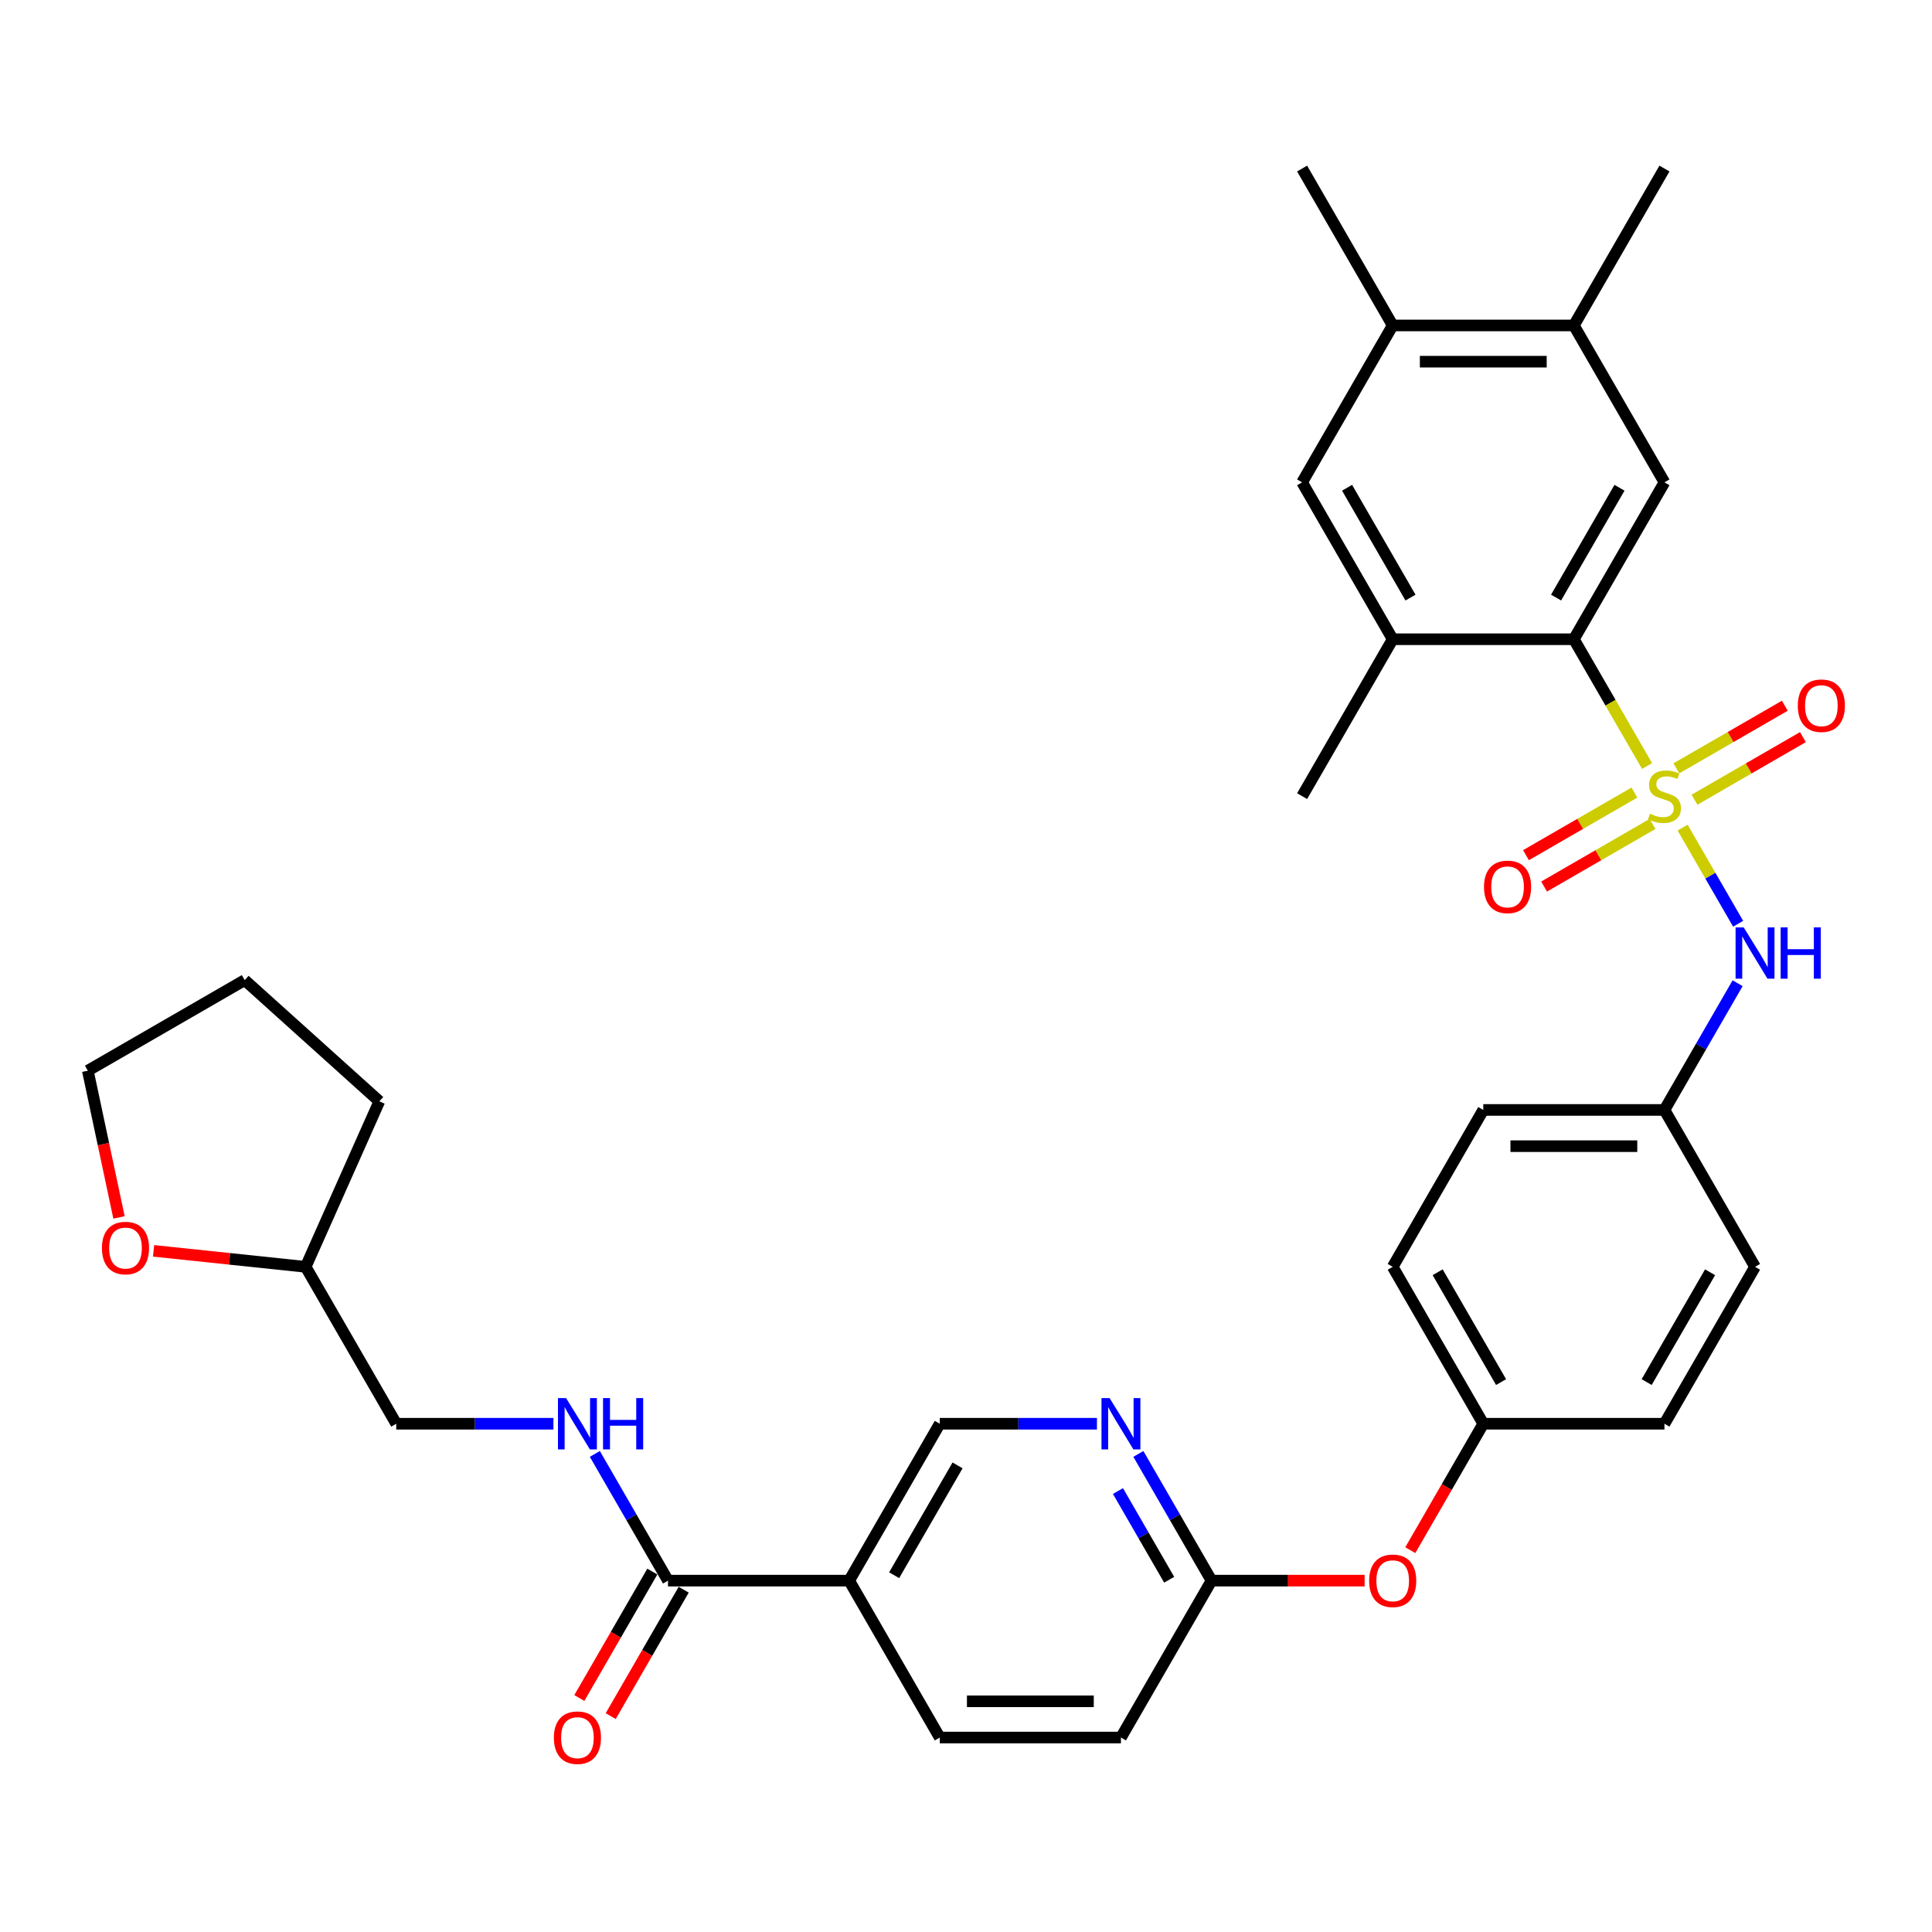 <?xml version='1.0' encoding='iso-8859-1'?>
<svg version='1.1' baseProfile='full'
              xmlns='http://www.w3.org/2000/svg'
                      xmlns:rdkit='http://www.rdkit.org/xml'
                      xmlns:xlink='http://www.w3.org/1999/xlink'
                  xml:space='preserve'
width='1000px' height='1000px' viewBox='0 0 1000 1000'>
<!-- END OF HEADER -->
<rect style='opacity:1.0;fill:#FFFFFF;stroke:none' width='1000' height='1000' x='0' y='0'> </rect>
<path class='bond-0' d='M 852.52,396.496 L 833.576,363.683' style='fill:none;fill-rule:evenodd;stroke:#CCCC00;stroke-width:6px;stroke-linecap:butt;stroke-linejoin:miter;stroke-opacity:1' />
<path class='bond-0' d='M 833.576,363.683 L 814.631,330.87' style='fill:none;fill-rule:evenodd;stroke:#000000;stroke-width:6px;stroke-linecap:butt;stroke-linejoin:miter;stroke-opacity:1' />
<path class='bond-1' d='M 870.928,428.379 L 885.293,453.259' style='fill:none;fill-rule:evenodd;stroke:#CCCC00;stroke-width:6px;stroke-linecap:butt;stroke-linejoin:miter;stroke-opacity:1' />
<path class='bond-1' d='M 885.293,453.259 L 899.657,478.14' style='fill:none;fill-rule:evenodd;stroke:#0000FF;stroke-width:6px;stroke-linecap:butt;stroke-linejoin:miter;stroke-opacity:1' />
<path class='bond-7' d='M 877.066,413.933 L 905.131,397.729' style='fill:none;fill-rule:evenodd;stroke:#CCCC00;stroke-width:6px;stroke-linecap:butt;stroke-linejoin:miter;stroke-opacity:1' />
<path class='bond-7' d='M 905.131,397.729 L 933.196,381.526' style='fill:none;fill-rule:evenodd;stroke:#FF0000;stroke-width:6px;stroke-linecap:butt;stroke-linejoin:miter;stroke-opacity:1' />
<path class='bond-7' d='M 867.689,397.691 L 895.754,381.487' style='fill:none;fill-rule:evenodd;stroke:#CCCC00;stroke-width:6px;stroke-linecap:butt;stroke-linejoin:miter;stroke-opacity:1' />
<path class='bond-7' d='M 895.754,381.487 L 923.819,365.284' style='fill:none;fill-rule:evenodd;stroke:#FF0000;stroke-width:6px;stroke-linecap:butt;stroke-linejoin:miter;stroke-opacity:1' />
<path class='bond-8' d='M 845.971,410.23 L 817.905,426.433' style='fill:none;fill-rule:evenodd;stroke:#CCCC00;stroke-width:6px;stroke-linecap:butt;stroke-linejoin:miter;stroke-opacity:1' />
<path class='bond-8' d='M 817.905,426.433 L 789.84,442.636' style='fill:none;fill-rule:evenodd;stroke:#FF0000;stroke-width:6px;stroke-linecap:butt;stroke-linejoin:miter;stroke-opacity:1' />
<path class='bond-8' d='M 855.348,426.472 L 827.283,442.675' style='fill:none;fill-rule:evenodd;stroke:#CCCC00;stroke-width:6px;stroke-linecap:butt;stroke-linejoin:miter;stroke-opacity:1' />
<path class='bond-8' d='M 827.283,442.675 L 799.218,458.879' style='fill:none;fill-rule:evenodd;stroke:#FF0000;stroke-width:6px;stroke-linecap:butt;stroke-linejoin:miter;stroke-opacity:1' />
<path class='bond-4' d='M 814.631,330.87 L 861.518,249.659' style='fill:none;fill-rule:evenodd;stroke:#000000;stroke-width:6px;stroke-linecap:butt;stroke-linejoin:miter;stroke-opacity:1' />
<path class='bond-4' d='M 805.422,309.311 L 838.243,252.464' style='fill:none;fill-rule:evenodd;stroke:#000000;stroke-width:6px;stroke-linecap:butt;stroke-linejoin:miter;stroke-opacity:1' />
<path class='bond-5' d='M 814.631,330.87 L 720.857,330.87' style='fill:none;fill-rule:evenodd;stroke:#000000;stroke-width:6px;stroke-linecap:butt;stroke-linejoin:miter;stroke-opacity:1' />
<path class='bond-19' d='M 899.386,508.915 L 880.452,541.709' style='fill:none;fill-rule:evenodd;stroke:#0000FF;stroke-width:6px;stroke-linecap:butt;stroke-linejoin:miter;stroke-opacity:1' />
<path class='bond-19' d='M 880.452,541.709 L 861.518,574.503' style='fill:none;fill-rule:evenodd;stroke:#000000;stroke-width:6px;stroke-linecap:butt;stroke-linejoin:miter;stroke-opacity:1' />
<path class='bond-2' d='M 345.76,818.135 L 439.534,818.135' style='fill:none;fill-rule:evenodd;stroke:#000000;stroke-width:6px;stroke-linecap:butt;stroke-linejoin:miter;stroke-opacity:1' />
<path class='bond-11' d='M 345.76,818.135 L 326.827,785.341' style='fill:none;fill-rule:evenodd;stroke:#000000;stroke-width:6px;stroke-linecap:butt;stroke-linejoin:miter;stroke-opacity:1' />
<path class='bond-11' d='M 326.827,785.341 L 307.893,752.547' style='fill:none;fill-rule:evenodd;stroke:#0000FF;stroke-width:6px;stroke-linecap:butt;stroke-linejoin:miter;stroke-opacity:1' />
<path class='bond-15' d='M 337.639,813.447 L 318.749,846.166' style='fill:none;fill-rule:evenodd;stroke:#000000;stroke-width:6px;stroke-linecap:butt;stroke-linejoin:miter;stroke-opacity:1' />
<path class='bond-15' d='M 318.749,846.166 L 299.858,878.885' style='fill:none;fill-rule:evenodd;stroke:#FF0000;stroke-width:6px;stroke-linecap:butt;stroke-linejoin:miter;stroke-opacity:1' />
<path class='bond-15' d='M 353.881,822.824 L 334.991,855.543' style='fill:none;fill-rule:evenodd;stroke:#000000;stroke-width:6px;stroke-linecap:butt;stroke-linejoin:miter;stroke-opacity:1' />
<path class='bond-15' d='M 334.991,855.543 L 316.101,888.262' style='fill:none;fill-rule:evenodd;stroke:#FF0000;stroke-width:6px;stroke-linecap:butt;stroke-linejoin:miter;stroke-opacity:1' />
<path class='bond-3' d='M 439.534,818.135 L 486.422,899.346' style='fill:none;fill-rule:evenodd;stroke:#000000;stroke-width:6px;stroke-linecap:butt;stroke-linejoin:miter;stroke-opacity:1' />
<path class='bond-36' d='M 439.534,818.135 L 486.422,736.925' style='fill:none;fill-rule:evenodd;stroke:#000000;stroke-width:6px;stroke-linecap:butt;stroke-linejoin:miter;stroke-opacity:1' />
<path class='bond-36' d='M 462.81,815.331 L 495.631,758.484' style='fill:none;fill-rule:evenodd;stroke:#000000;stroke-width:6px;stroke-linecap:butt;stroke-linejoin:miter;stroke-opacity:1' />
<path class='bond-9' d='M 861.518,249.659 L 814.631,168.449' style='fill:none;fill-rule:evenodd;stroke:#000000;stroke-width:6px;stroke-linecap:butt;stroke-linejoin:miter;stroke-opacity:1' />
<path class='bond-10' d='M 720.857,330.87 L 673.97,249.659' style='fill:none;fill-rule:evenodd;stroke:#000000;stroke-width:6px;stroke-linecap:butt;stroke-linejoin:miter;stroke-opacity:1' />
<path class='bond-10' d='M 730.066,309.311 L 697.245,252.464' style='fill:none;fill-rule:evenodd;stroke:#000000;stroke-width:6px;stroke-linecap:butt;stroke-linejoin:miter;stroke-opacity:1' />
<path class='bond-28' d='M 720.857,330.87 L 673.97,412.081' style='fill:none;fill-rule:evenodd;stroke:#000000;stroke-width:6px;stroke-linecap:butt;stroke-linejoin:miter;stroke-opacity:1' />
<path class='bond-6' d='M 589.216,752.547 L 608.149,785.341' style='fill:none;fill-rule:evenodd;stroke:#0000FF;stroke-width:6px;stroke-linecap:butt;stroke-linejoin:miter;stroke-opacity:1' />
<path class='bond-6' d='M 608.149,785.341 L 627.083,818.135' style='fill:none;fill-rule:evenodd;stroke:#000000;stroke-width:6px;stroke-linecap:butt;stroke-linejoin:miter;stroke-opacity:1' />
<path class='bond-6' d='M 578.654,771.763 L 591.907,794.719' style='fill:none;fill-rule:evenodd;stroke:#0000FF;stroke-width:6px;stroke-linecap:butt;stroke-linejoin:miter;stroke-opacity:1' />
<path class='bond-6' d='M 591.907,794.719 L 605.161,817.675' style='fill:none;fill-rule:evenodd;stroke:#000000;stroke-width:6px;stroke-linecap:butt;stroke-linejoin:miter;stroke-opacity:1' />
<path class='bond-14' d='M 567.78,736.925 L 527.101,736.925' style='fill:none;fill-rule:evenodd;stroke:#0000FF;stroke-width:6px;stroke-linecap:butt;stroke-linejoin:miter;stroke-opacity:1' />
<path class='bond-14' d='M 527.101,736.925 L 486.422,736.925' style='fill:none;fill-rule:evenodd;stroke:#000000;stroke-width:6px;stroke-linecap:butt;stroke-linejoin:miter;stroke-opacity:1' />
<path class='bond-29' d='M 814.631,168.449 L 861.518,87.238' style='fill:none;fill-rule:evenodd;stroke:#000000;stroke-width:6px;stroke-linecap:butt;stroke-linejoin:miter;stroke-opacity:1' />
<path class='bond-35' d='M 814.631,168.449 L 720.857,168.449' style='fill:none;fill-rule:evenodd;stroke:#000000;stroke-width:6px;stroke-linecap:butt;stroke-linejoin:miter;stroke-opacity:1' />
<path class='bond-35' d='M 800.565,187.203 L 734.923,187.203' style='fill:none;fill-rule:evenodd;stroke:#000000;stroke-width:6px;stroke-linecap:butt;stroke-linejoin:miter;stroke-opacity:1' />
<path class='bond-12' d='M 673.97,249.659 L 720.857,168.449' style='fill:none;fill-rule:evenodd;stroke:#000000;stroke-width:6px;stroke-linecap:butt;stroke-linejoin:miter;stroke-opacity:1' />
<path class='bond-22' d='M 286.457,736.925 L 245.778,736.925' style='fill:none;fill-rule:evenodd;stroke:#0000FF;stroke-width:6px;stroke-linecap:butt;stroke-linejoin:miter;stroke-opacity:1' />
<path class='bond-22' d='M 245.778,736.925 L 205.099,736.925' style='fill:none;fill-rule:evenodd;stroke:#000000;stroke-width:6px;stroke-linecap:butt;stroke-linejoin:miter;stroke-opacity:1' />
<path class='bond-30' d='M 720.857,168.449 L 673.97,87.238' style='fill:none;fill-rule:evenodd;stroke:#000000;stroke-width:6px;stroke-linecap:butt;stroke-linejoin:miter;stroke-opacity:1' />
<path class='bond-13' d='M 627.083,818.135 L 666.702,818.135' style='fill:none;fill-rule:evenodd;stroke:#000000;stroke-width:6px;stroke-linecap:butt;stroke-linejoin:miter;stroke-opacity:1' />
<path class='bond-13' d='M 666.702,818.135 L 706.322,818.135' style='fill:none;fill-rule:evenodd;stroke:#FF0000;stroke-width:6px;stroke-linecap:butt;stroke-linejoin:miter;stroke-opacity:1' />
<path class='bond-21' d='M 627.083,818.135 L 580.196,899.346' style='fill:none;fill-rule:evenodd;stroke:#000000;stroke-width:6px;stroke-linecap:butt;stroke-linejoin:miter;stroke-opacity:1' />
<path class='bond-16' d='M 486.422,899.346 L 580.196,899.346' style='fill:none;fill-rule:evenodd;stroke:#000000;stroke-width:6px;stroke-linecap:butt;stroke-linejoin:miter;stroke-opacity:1' />
<path class='bond-16' d='M 500.488,880.591 L 566.13,880.591' style='fill:none;fill-rule:evenodd;stroke:#000000;stroke-width:6px;stroke-linecap:butt;stroke-linejoin:miter;stroke-opacity:1' />
<path class='bond-17' d='M 729.964,802.363 L 748.854,769.644' style='fill:none;fill-rule:evenodd;stroke:#FF0000;stroke-width:6px;stroke-linecap:butt;stroke-linejoin:miter;stroke-opacity:1' />
<path class='bond-17' d='M 748.854,769.644 L 767.744,736.925' style='fill:none;fill-rule:evenodd;stroke:#000000;stroke-width:6px;stroke-linecap:butt;stroke-linejoin:miter;stroke-opacity:1' />
<path class='bond-18' d='M 79.486,647.439 L 118.849,651.577' style='fill:none;fill-rule:evenodd;stroke:#FF0000;stroke-width:6px;stroke-linecap:butt;stroke-linejoin:miter;stroke-opacity:1' />
<path class='bond-18' d='M 118.849,651.577 L 158.212,655.714' style='fill:none;fill-rule:evenodd;stroke:#000000;stroke-width:6px;stroke-linecap:butt;stroke-linejoin:miter;stroke-opacity:1' />
<path class='bond-31' d='M 61.599,630.139 L 53.527,592.163' style='fill:none;fill-rule:evenodd;stroke:#FF0000;stroke-width:6px;stroke-linecap:butt;stroke-linejoin:miter;stroke-opacity:1' />
<path class='bond-31' d='M 53.527,592.163 L 45.455,554.187' style='fill:none;fill-rule:evenodd;stroke:#000000;stroke-width:6px;stroke-linecap:butt;stroke-linejoin:miter;stroke-opacity:1' />
<path class='bond-24' d='M 861.518,574.503 L 767.744,574.503' style='fill:none;fill-rule:evenodd;stroke:#000000;stroke-width:6px;stroke-linecap:butt;stroke-linejoin:miter;stroke-opacity:1' />
<path class='bond-24' d='M 847.452,593.258 L 781.81,593.258' style='fill:none;fill-rule:evenodd;stroke:#000000;stroke-width:6px;stroke-linecap:butt;stroke-linejoin:miter;stroke-opacity:1' />
<path class='bond-25' d='M 861.518,574.503 L 908.406,655.714' style='fill:none;fill-rule:evenodd;stroke:#000000;stroke-width:6px;stroke-linecap:butt;stroke-linejoin:miter;stroke-opacity:1' />
<path class='bond-20' d='M 767.744,736.925 L 861.518,736.925' style='fill:none;fill-rule:evenodd;stroke:#000000;stroke-width:6px;stroke-linecap:butt;stroke-linejoin:miter;stroke-opacity:1' />
<path class='bond-34' d='M 767.744,736.925 L 720.857,655.714' style='fill:none;fill-rule:evenodd;stroke:#000000;stroke-width:6px;stroke-linecap:butt;stroke-linejoin:miter;stroke-opacity:1' />
<path class='bond-34' d='M 776.953,715.366 L 744.132,658.518' style='fill:none;fill-rule:evenodd;stroke:#000000;stroke-width:6px;stroke-linecap:butt;stroke-linejoin:miter;stroke-opacity:1' />
<path class='bond-23' d='M 205.099,736.925 L 158.212,655.714' style='fill:none;fill-rule:evenodd;stroke:#000000;stroke-width:6px;stroke-linecap:butt;stroke-linejoin:miter;stroke-opacity:1' />
<path class='bond-32' d='M 158.212,655.714 L 196.353,570.047' style='fill:none;fill-rule:evenodd;stroke:#000000;stroke-width:6px;stroke-linecap:butt;stroke-linejoin:miter;stroke-opacity:1' />
<path class='bond-26' d='M 767.744,574.503 L 720.857,655.714' style='fill:none;fill-rule:evenodd;stroke:#000000;stroke-width:6px;stroke-linecap:butt;stroke-linejoin:miter;stroke-opacity:1' />
<path class='bond-27' d='M 908.406,655.714 L 861.518,736.925' style='fill:none;fill-rule:evenodd;stroke:#000000;stroke-width:6px;stroke-linecap:butt;stroke-linejoin:miter;stroke-opacity:1' />
<path class='bond-27' d='M 885.13,658.518 L 852.309,715.366' style='fill:none;fill-rule:evenodd;stroke:#000000;stroke-width:6px;stroke-linecap:butt;stroke-linejoin:miter;stroke-opacity:1' />
<path class='bond-37' d='M 45.455,554.187 L 126.665,507.3' style='fill:none;fill-rule:evenodd;stroke:#000000;stroke-width:6px;stroke-linecap:butt;stroke-linejoin:miter;stroke-opacity:1' />
<path class='bond-33' d='M 196.353,570.047 L 126.665,507.3' style='fill:none;fill-rule:evenodd;stroke:#000000;stroke-width:6px;stroke-linecap:butt;stroke-linejoin:miter;stroke-opacity:1' />
<path  class='atom-0' d='M 854.016 421.196
Q 854.317 421.309, 855.554 421.834
Q 856.792 422.359, 858.143 422.696
Q 859.53 422.996, 860.881 422.996
Q 863.394 422.996, 864.857 421.796
Q 866.32 420.558, 866.32 418.42
Q 866.32 416.957, 865.569 416.057
Q 864.857 415.157, 863.731 414.669
Q 862.606 414.182, 860.731 413.619
Q 858.368 412.906, 856.942 412.231
Q 855.554 411.556, 854.542 410.131
Q 853.566 408.705, 853.566 406.305
Q 853.566 402.966, 855.817 400.903
Q 858.105 398.84, 862.606 398.84
Q 865.682 398.84, 869.17 400.303
L 868.308 403.191
Q 865.119 401.879, 862.719 401.879
Q 860.131 401.879, 858.705 402.966
Q 857.28 404.017, 857.317 405.855
Q 857.317 407.28, 858.03 408.143
Q 858.78 409.005, 859.83 409.493
Q 860.918 409.981, 862.719 410.543
Q 865.119 411.293, 866.545 412.044
Q 867.97 412.794, 868.983 414.332
Q 870.033 415.832, 870.033 418.42
Q 870.033 422.096, 867.557 424.084
Q 865.119 426.035, 861.031 426.035
Q 858.668 426.035, 856.867 425.51
Q 855.104 425.022, 853.004 424.159
L 854.016 421.196
' fill='#CCCC00'/>
<path  class='atom-2' d='M 902.535 480.014
L 911.237 494.08
Q 912.1 495.468, 913.488 497.981
Q 914.876 500.494, 914.951 500.644
L 914.951 480.014
L 918.477 480.014
L 918.477 506.57
L 914.838 506.57
L 905.498 491.191
Q 904.411 489.391, 903.248 487.328
Q 902.123 485.265, 901.785 484.627
L 901.785 506.57
L 898.334 506.57
L 898.334 480.014
L 902.535 480.014
' fill='#0000FF'/>
<path  class='atom-2' d='M 921.665 480.014
L 925.266 480.014
L 925.266 491.304
L 938.845 491.304
L 938.845 480.014
L 942.446 480.014
L 942.446 506.57
L 938.845 506.57
L 938.845 494.305
L 925.266 494.305
L 925.266 506.57
L 921.665 506.57
L 921.665 480.014
' fill='#0000FF'/>
<path  class='atom-7' d='M 574.325 723.646
L 583.028 737.712
Q 583.89 739.1, 585.278 741.613
Q 586.666 744.126, 586.741 744.276
L 586.741 723.646
L 590.267 723.646
L 590.267 750.203
L 586.629 750.203
L 577.289 734.824
Q 576.201 733.024, 575.038 730.961
Q 573.913 728.898, 573.575 728.26
L 573.575 750.203
L 570.124 750.203
L 570.124 723.646
L 574.325 723.646
' fill='#0000FF'/>
<path  class='atom-8' d='M 930.539 365.269
Q 930.539 358.892, 933.689 355.329
Q 936.84 351.766, 942.729 351.766
Q 948.618 351.766, 951.769 355.329
Q 954.92 358.892, 954.92 365.269
Q 954.92 371.721, 951.732 375.397
Q 948.543 379.035, 942.729 379.035
Q 936.878 379.035, 933.689 375.397
Q 930.539 371.758, 930.539 365.269
M 942.729 376.034
Q 946.78 376.034, 948.956 373.334
Q 951.169 370.595, 951.169 365.269
Q 951.169 360.055, 948.956 357.43
Q 946.78 354.766, 942.729 354.766
Q 938.678 354.766, 936.465 357.392
Q 934.29 360.018, 934.29 365.269
Q 934.29 370.633, 936.465 373.334
Q 938.678 376.034, 942.729 376.034
' fill='#FF0000'/>
<path  class='atom-9' d='M 768.117 459.043
Q 768.117 452.667, 771.268 449.103
Q 774.419 445.54, 780.308 445.54
Q 786.197 445.54, 789.347 449.103
Q 792.498 452.667, 792.498 459.043
Q 792.498 465.495, 789.31 469.171
Q 786.122 472.809, 780.308 472.809
Q 774.456 472.809, 771.268 469.171
Q 768.117 465.532, 768.117 459.043
M 780.308 469.809
Q 784.359 469.809, 786.534 467.108
Q 788.747 464.37, 788.747 459.043
Q 788.747 453.829, 786.534 451.204
Q 784.359 448.541, 780.308 448.541
Q 776.256 448.541, 774.043 451.166
Q 771.868 453.792, 771.868 459.043
Q 771.868 464.407, 774.043 467.108
Q 776.256 469.809, 780.308 469.809
' fill='#FF0000'/>
<path  class='atom-12' d='M 293.003 723.646
L 301.705 737.712
Q 302.568 739.1, 303.956 741.613
Q 305.344 744.126, 305.419 744.276
L 305.419 723.646
L 308.944 723.646
L 308.944 750.203
L 305.306 750.203
L 295.966 734.824
Q 294.878 733.024, 293.716 730.961
Q 292.59 728.898, 292.253 728.26
L 292.253 750.203
L 288.802 750.203
L 288.802 723.646
L 293.003 723.646
' fill='#0000FF'/>
<path  class='atom-12' d='M 312.133 723.646
L 315.734 723.646
L 315.734 734.937
L 329.312 734.937
L 329.312 723.646
L 332.913 723.646
L 332.913 750.203
L 329.312 750.203
L 329.312 737.937
L 315.734 737.937
L 315.734 750.203
L 312.133 750.203
L 312.133 723.646
' fill='#0000FF'/>
<path  class='atom-16' d='M 286.682 899.421
Q 286.682 893.045, 289.833 889.481
Q 292.984 885.918, 298.873 885.918
Q 304.762 885.918, 307.913 889.481
Q 311.064 893.045, 311.064 899.421
Q 311.064 905.873, 307.875 909.549
Q 304.687 913.187, 298.873 913.187
Q 293.022 913.187, 289.833 909.549
Q 286.682 905.91, 286.682 899.421
M 298.873 910.187
Q 302.924 910.187, 305.1 907.486
Q 307.313 904.748, 307.313 899.421
Q 307.313 894.207, 305.1 891.582
Q 302.924 888.919, 298.873 888.919
Q 294.822 888.919, 292.609 891.544
Q 290.433 894.17, 290.433 899.421
Q 290.433 904.785, 292.609 907.486
Q 294.822 910.187, 298.873 910.187
' fill='#FF0000'/>
<path  class='atom-18' d='M 708.666 818.21
Q 708.666 811.834, 711.817 808.27
Q 714.968 804.707, 720.857 804.707
Q 726.746 804.707, 729.897 808.27
Q 733.048 811.834, 733.048 818.21
Q 733.048 824.662, 729.859 828.338
Q 726.671 831.976, 720.857 831.976
Q 715.006 831.976, 711.817 828.338
Q 708.666 824.7, 708.666 818.21
M 720.857 828.976
Q 724.908 828.976, 727.084 826.275
Q 729.297 823.537, 729.297 818.21
Q 729.297 812.997, 727.084 810.371
Q 724.908 807.708, 720.857 807.708
Q 716.806 807.708, 714.593 810.333
Q 712.417 812.959, 712.417 818.21
Q 712.417 823.574, 714.593 826.275
Q 716.806 828.976, 720.857 828.976
' fill='#FF0000'/>
<path  class='atom-19' d='M 52.761 645.987
Q 52.761 639.61, 55.911 636.047
Q 59.062 632.483, 64.951 632.483
Q 70.84 632.483, 73.991 636.047
Q 77.142 639.61, 77.142 645.987
Q 77.142 652.438, 73.954 656.114
Q 70.765 659.753, 64.951 659.753
Q 59.1 659.753, 55.911 656.114
Q 52.761 652.476, 52.761 645.987
M 64.951 656.752
Q 69.002 656.752, 71.178 654.051
Q 73.391 651.313, 73.391 645.987
Q 73.391 640.773, 71.178 638.147
Q 69.002 635.484, 64.951 635.484
Q 60.9 635.484, 58.687 638.11
Q 56.512 640.735, 56.512 645.987
Q 56.512 651.351, 58.687 654.051
Q 60.9 656.752, 64.951 656.752
' fill='#FF0000'/>
</svg>
